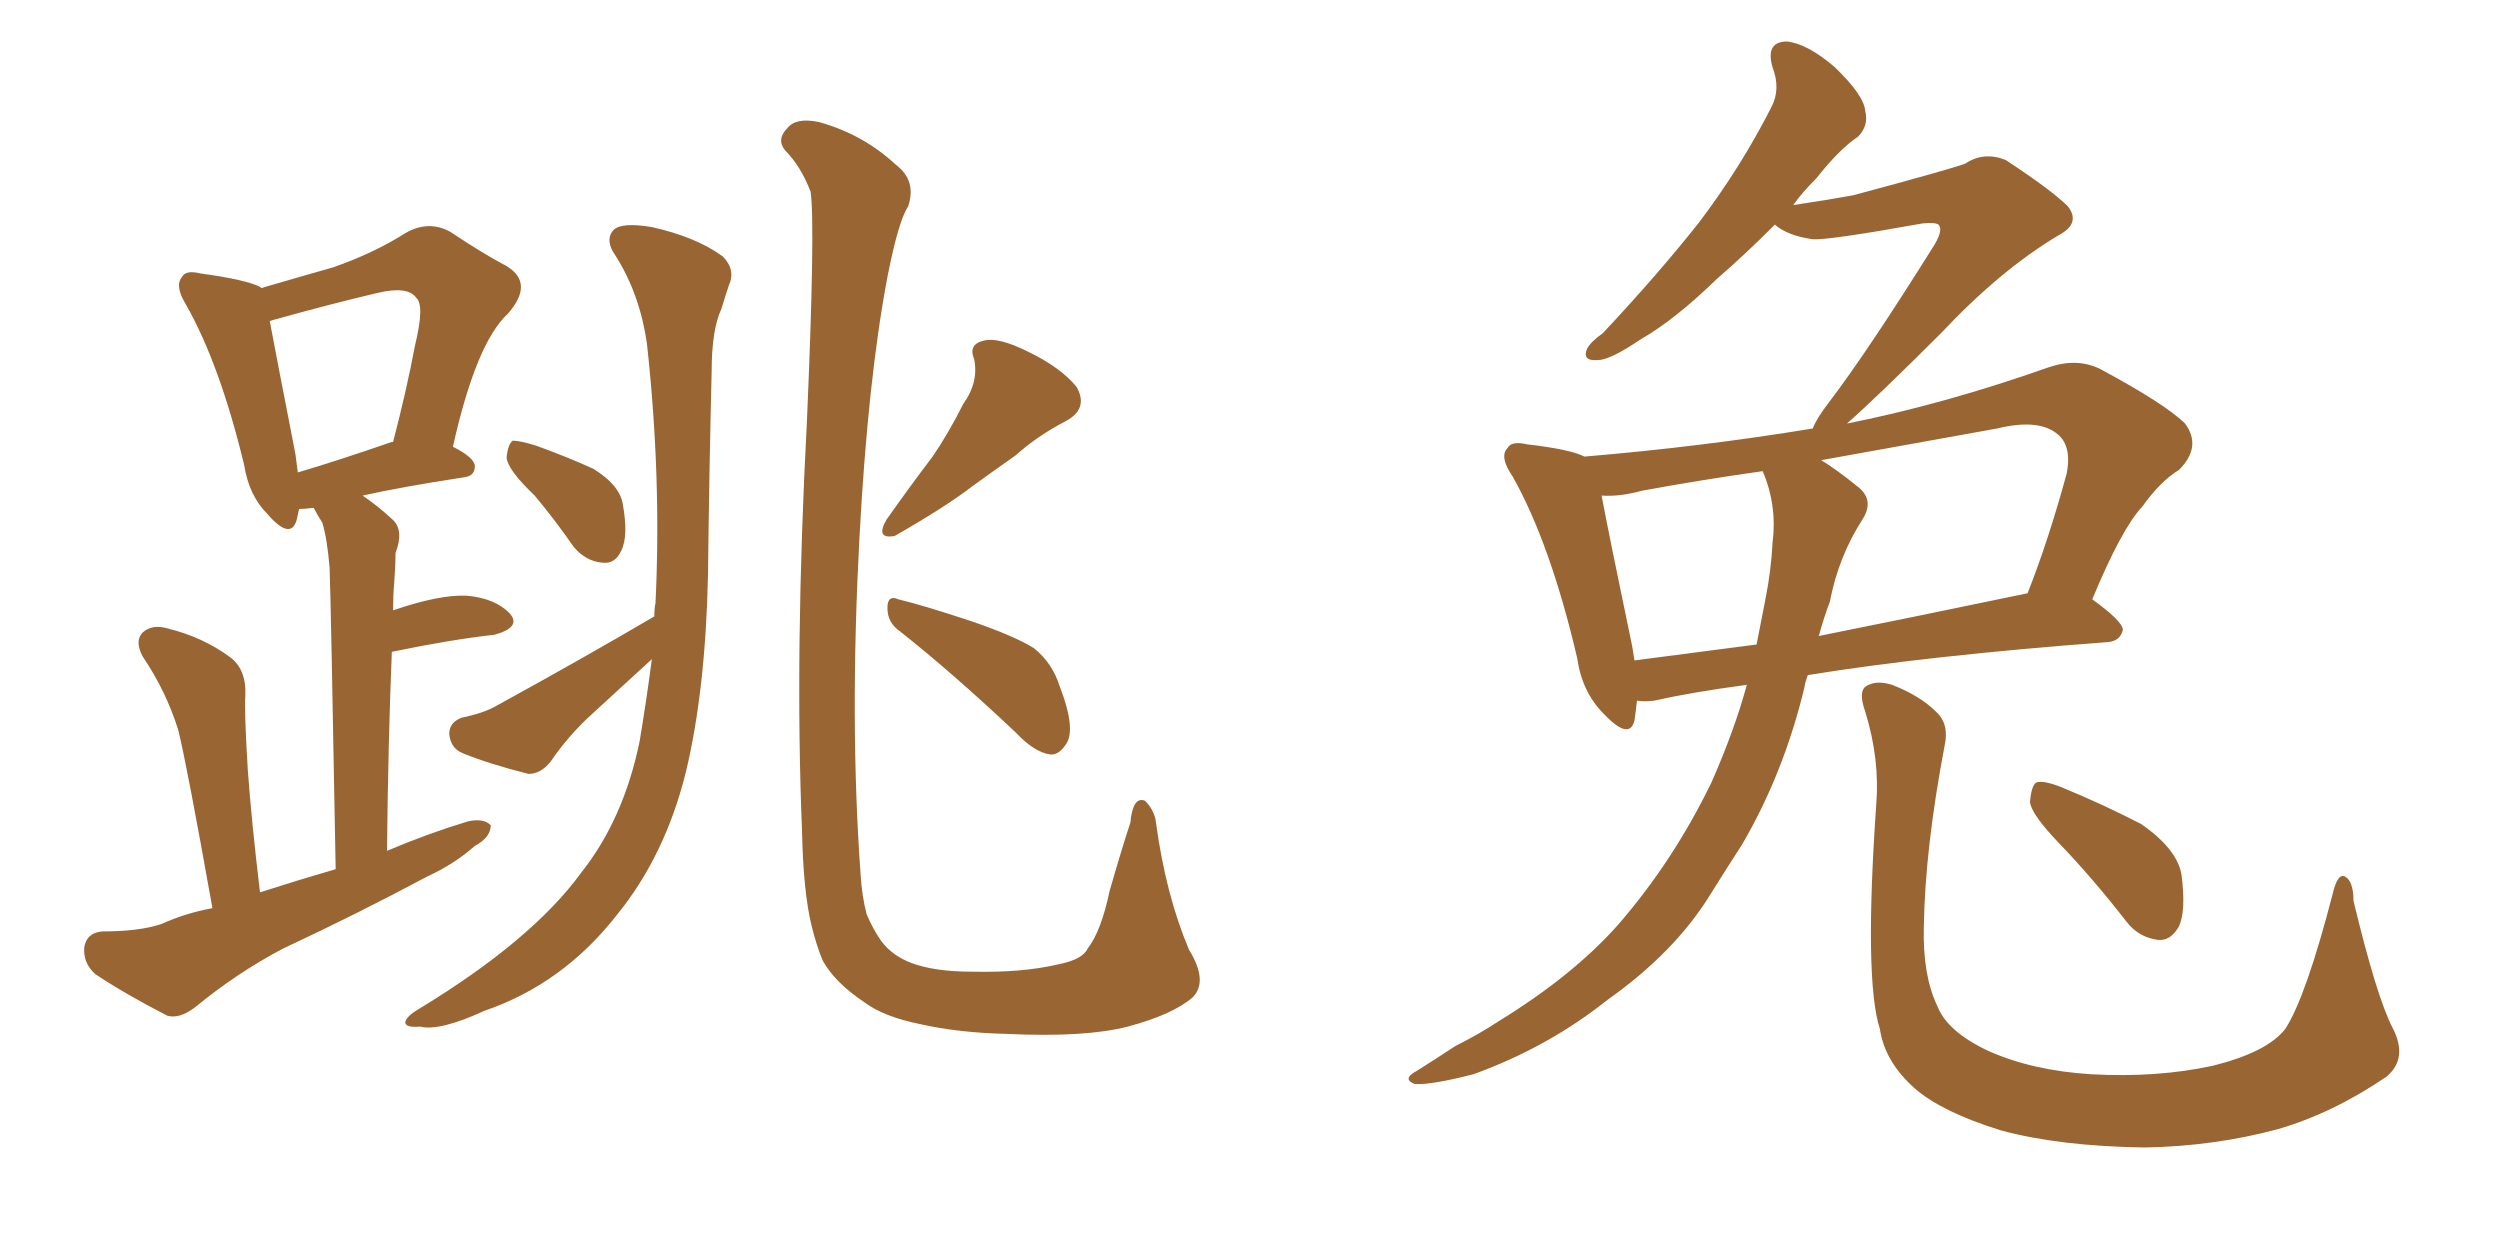 <svg xmlns="http://www.w3.org/2000/svg" xmlns:xlink="http://www.w3.org/1999/xlink" width="300" height="150"><path fill="#996633" padding="10" d="M25.49 108.98L25.49 108.98Q22.41 91.70 21.39 87.60L21.39 87.60Q19.92 82.91 17.14 78.81L17.14 78.81Q16.11 76.90 17.14 75.88L17.14 75.88Q18.31 74.85 20.21 75.44L20.21 75.44Q24.32 76.46 27.54 78.81L27.54 78.81Q29.59 80.27 29.44 83.50L29.44 83.50Q29.30 85.25 29.74 92.43L29.74 92.43Q30.18 98.58 31.20 107.08L31.20 107.08Q35.74 105.62 40.28 104.30L40.28 104.30Q39.70 71.78 39.55 68.12L39.55 68.12Q39.26 64.60 38.67 62.70L38.67 62.70Q38.09 61.82 37.65 60.94L37.65 60.94Q36.47 61.08 35.89 61.08L35.89 61.08Q35.74 61.82 35.60 62.40L35.60 62.40Q34.86 64.89 32.08 61.67L32.08 61.67Q29.88 59.47 29.30 55.81L29.30 55.81Q26.37 43.65 22.27 36.47L22.27 36.47Q20.95 34.28 21.83 33.25L21.83 33.25Q22.27 32.37 24.02 32.81L24.02 32.81Q29.44 33.54 31.20 34.42L31.20 34.42Q31.20 34.42 31.35 34.57L31.35 34.57Q36.33 33.11 39.99 32.08L39.99 32.08Q44.97 30.32 48.63 27.98L48.63 27.98Q51.42 26.37 54.05 27.83L54.05 27.83Q58.01 30.47 60.79 31.93L60.79 31.93Q64.16 33.98 60.94 37.65L60.94 37.65Q57.13 41.16 54.35 53.61L54.35 53.61Q56.98 54.93 56.98 55.96L56.98 55.96Q56.98 57.13 55.66 57.28L55.66 57.28Q48.05 58.45 43.51 59.47L43.51 59.47Q45.26 60.64 47.17 62.40L47.17 62.40Q48.49 63.72 47.46 66.36L47.46 66.36Q47.46 67.97 47.31 69.87L47.31 69.87Q47.17 71.48 47.17 73.24L47.17 73.24Q52.73 71.34 55.96 71.48L55.96 71.48Q59.47 71.78 61.23 73.68L61.23 73.68Q62.55 75.29 59.33 76.17L59.33 76.17Q54.05 76.76 47.02 78.22L47.02 78.22Q46.58 88.92 46.44 102.10L46.44 102.10Q51.27 100.05 56.10 98.58L56.10 98.58Q58.01 98.14 58.89 99.02L58.89 99.02Q58.89 100.49 56.98 101.51L56.98 101.51Q54.49 103.71 51.27 105.18L51.27 105.18Q42.77 109.72 33.98 113.82L33.98 113.82Q28.42 116.75 23.44 120.85L23.44 120.85Q21.53 122.31 20.07 121.88L20.07 121.88Q14.94 119.24 11.43 116.89L11.43 116.89Q9.96 115.58 10.11 113.67L10.11 113.67Q10.40 111.91 12.30 111.77L12.30 111.77Q16.70 111.77 19.34 110.89L19.34 110.89Q22.27 109.57 25.49 108.98ZM47.02 53.03L47.02 53.03Q47.02 53.03 47.17 53.03L47.17 53.03Q48.78 46.88 49.80 41.46L49.80 41.46Q50.98 36.62 49.95 35.74L49.95 35.74Q48.93 34.28 45.26 35.16L45.26 35.16Q39.70 36.47 33.40 38.23L33.40 38.23Q32.81 38.38 32.37 38.53L32.37 38.53Q33.11 42.48 35.45 54.49L35.45 54.49Q35.60 55.66 35.74 56.69L35.74 56.69Q40.72 55.22 47.02 53.03ZM64.16 59.47L64.16 59.47Q60.94 56.40 60.79 54.93L60.79 54.93Q60.94 53.32 61.52 52.88L61.52 52.88Q62.40 52.88 64.31 53.47L64.31 53.47Q67.97 54.79 71.19 56.25L71.19 56.25Q74.27 58.15 74.71 60.35L74.71 60.35Q75.44 64.31 74.56 66.06L74.56 66.06Q73.83 67.68 72.36 67.53L72.36 67.53Q70.31 67.38 68.85 65.63L68.85 65.63Q66.50 62.26 64.16 59.47ZM78.52 73.97L78.52 73.97Q78.52 72.95 78.66 72.36L78.66 72.36Q79.39 57.28 77.64 41.31L77.64 41.31Q76.76 35.01 73.54 30.18L73.54 30.18Q72.66 28.56 73.68 27.54L73.68 27.54Q74.71 26.66 78.22 27.25L78.22 27.25Q83.50 28.42 86.72 30.76L86.72 30.76Q88.33 32.37 87.45 34.28L87.45 34.28Q87.01 35.60 86.57 37.06L86.57 37.06Q85.40 39.55 85.40 44.53L85.40 44.53Q85.11 56.25 84.96 68.99L84.96 68.99Q84.67 82.76 82.32 92.58L82.32 92.58Q79.83 102.69 73.97 109.86L73.97 109.86Q67.53 118.07 58.15 121.29L58.15 121.29Q52.73 123.78 50.39 123.19L50.39 123.19Q48.78 123.34 48.63 122.75L48.63 122.75Q48.63 122.02 50.39 121.00L50.39 121.00Q63.87 112.79 69.73 104.74L69.73 104.74Q74.85 98.29 76.76 88.92L76.76 88.92Q77.64 83.64 78.22 79.10L78.22 79.10Q74.71 82.32 71.19 85.55L71.19 85.55Q68.26 88.18 66.06 91.41L66.06 91.41Q64.89 92.87 63.43 92.87L63.43 92.87Q58.74 91.70 55.52 90.38L55.52 90.38Q54.05 89.79 53.91 88.04L53.91 88.04Q53.91 86.72 55.37 86.13L55.37 86.13Q58.15 85.55 59.62 84.67L59.62 84.67Q70.02 78.96 78.52 73.97ZM143.12 119.68L143.12 119.68Q140.77 121.73 135.35 123.19L135.35 123.19Q130.22 124.51 120.85 124.07L120.85 124.07Q114.99 123.93 110.45 122.90L110.45 122.90Q106.05 122.02 103.71 120.26L103.71 120.26Q100.20 117.92 98.73 115.28L98.73 115.28Q98.00 113.53 97.41 111.18L97.41 111.18Q96.39 107.08 96.24 99.61L96.24 99.61Q95.36 78.37 96.83 50.54L96.83 50.54Q97.85 26.95 97.27 23.00L97.27 23.00Q96.09 19.92 94.19 18.02L94.19 18.02Q93.16 16.70 94.48 15.38L94.48 15.38Q95.51 14.06 98.29 14.65L98.29 14.65Q103.56 16.11 107.52 19.78L107.52 19.78Q110.01 21.68 108.98 24.76L108.98 24.76Q107.81 26.51 106.49 33.25L106.49 33.25Q104.15 45.56 103.13 64.60L103.13 64.60Q101.95 86.72 103.27 104.88L103.27 104.88Q103.42 107.52 104.00 109.72L104.00 109.72Q104.74 111.47 105.76 112.94L105.76 112.94Q107.08 114.70 109.42 115.58L109.42 115.58Q112.21 116.60 116.60 116.60L116.60 116.60Q122.61 116.75 127.00 115.72L127.00 115.72Q129.93 115.14 130.52 113.82L130.52 113.82Q132.13 111.77 133.15 106.93L133.15 106.93Q134.62 101.81 135.64 98.73L135.64 98.73Q135.94 95.51 137.40 96.09L137.40 96.09Q138.57 97.27 138.72 98.73L138.72 98.73Q139.89 107.37 142.68 113.96L142.68 113.96Q145.02 117.77 143.12 119.68ZM115.58 48.49L115.58 48.49Q117.48 45.85 116.89 43.07L116.89 43.07Q116.16 41.31 118.07 40.87L118.07 40.87Q119.82 40.43 123.34 42.19L123.34 42.19Q127.29 44.09 129.20 46.44L129.20 46.44Q130.66 49.07 127.88 50.54L127.88 50.54Q124.51 52.29 121.88 54.64L121.88 54.64Q119.38 56.40 116.75 58.30L116.75 58.30Q113.53 60.79 107.37 64.31L107.37 64.31Q105.03 64.75 106.35 62.40L106.35 62.40Q109.13 58.45 111.91 54.79L111.91 54.79Q113.82 52.00 115.58 48.49ZM107.96 75.73L107.96 75.73L107.96 75.73Q106.49 74.71 106.49 72.95L106.49 72.95Q106.49 71.34 107.81 71.92L107.81 71.92Q110.89 72.66 116.60 74.56L116.60 74.56Q121.73 76.32 124.07 77.78L124.07 77.78Q126.27 79.54 127.15 82.32L127.15 82.32Q129.20 87.60 127.88 89.36L127.88 89.36Q127.00 90.67 125.98 90.53L125.98 90.53Q124.07 90.23 121.88 87.89L121.88 87.89Q114.26 80.71 107.96 75.73ZM209.62 82.18L209.62 82.18Q203.03 83.06 198.49 84.08L198.49 84.08Q197.31 84.23 196.44 84.08L196.44 84.08Q196.29 85.40 196.14 86.43L196.14 86.43Q195.56 88.92 192.48 85.69L192.48 85.69Q189.84 83.06 189.26 78.96L189.26 78.96Q186.04 65.19 181.49 57.13L181.49 57.13Q179.88 54.79 180.91 53.76L180.91 53.76Q181.35 52.88 183.25 53.32L183.25 53.32Q188.38 53.91 190.14 54.79L190.14 54.79Q204.20 53.61 217.53 51.42L217.53 51.42Q217.97 50.24 219.43 48.34L219.43 48.34Q224.12 42.19 232.18 29.30L232.18 29.30Q233.20 27.54 232.62 26.95L232.62 26.95Q232.18 26.66 230.71 26.81L230.71 26.81Q219.29 28.86 217.53 28.71L217.53 28.71Q214.45 28.27 212.99 26.95L212.99 26.95Q209.33 30.62 206.10 33.40L206.10 33.40Q200.98 38.38 196.88 40.72L196.88 40.72Q193.21 43.21 191.75 43.21L191.75 43.21Q189.84 43.36 190.43 41.89L190.43 41.89Q190.87 41.02 192.33 39.99L192.33 39.99Q198.93 32.96 203.91 26.66L203.91 26.66Q208.89 20.07 212.55 12.89L212.55 12.89Q213.72 10.69 212.70 8.06L212.70 8.06Q211.82 4.98 214.45 4.98L214.45 4.98Q216.94 5.27 220.17 8.06L220.17 8.06Q223.68 11.43 223.83 13.33L223.83 13.33Q224.27 15.09 222.95 16.41L222.95 16.41Q220.75 17.87 217.97 21.39L217.97 21.39Q216.21 23.14 215.19 24.61L215.19 24.61Q219.14 24.02 222.36 23.44L222.36 23.44Q234.38 20.21 235.84 19.63L235.84 19.63Q238.04 18.16 240.67 19.19L240.67 19.19Q246.24 22.85 248.14 24.76L248.14 24.76Q249.76 26.81 246.97 28.27L246.97 28.27Q240.09 32.37 232.91 39.99L232.91 39.99Q225.29 47.61 221.63 50.83L221.63 50.83Q233.35 48.49 245.80 44.09L245.80 44.09Q249.17 42.92 251.95 44.24L251.95 44.24Q259.86 48.49 262.21 50.83L262.21 50.83Q264.26 53.61 261.47 56.40L261.47 56.40Q259.28 57.71 257.08 60.79L257.08 60.79Q254.59 63.43 251.07 71.92L251.07 71.92Q254.74 74.56 254.74 75.59L254.74 75.59Q254.44 76.90 252.98 77.05L252.98 77.05Q231.45 78.66 216.94 81.01L216.94 81.01Q216.65 81.74 216.50 82.62L216.50 82.62Q214.01 92.87 209.03 101.37L209.03 101.37Q207.13 104.30 205.22 107.37L205.22 107.37Q200.98 114.26 192.92 119.97L192.92 119.97Q185.74 125.68 176.81 128.91L176.81 128.91Q171.68 130.22 169.78 130.08L169.78 130.08Q168.16 129.49 170.07 128.47L170.07 128.47Q172.41 127.00 174.61 125.54L174.61 125.54Q177.54 124.07 179.74 122.61L179.74 122.61Q188.82 117.04 194.24 110.89L194.24 110.89Q200.83 103.27 205.37 93.90L205.37 93.90Q208.15 87.60 209.62 82.18ZM212.70 65.19L212.70 65.19Q213.28 60.64 211.52 56.54L211.52 56.54Q204.20 57.57 197.02 58.89L197.02 58.89Q194.38 59.62 192.19 59.47L192.19 59.47Q193.07 64.16 195.85 77.49L195.85 77.49Q196.00 78.37 196.14 79.25L196.14 79.25Q202.88 78.37 210.79 77.34L210.79 77.34Q211.38 74.41 211.82 72.07L211.82 72.07Q212.55 68.41 212.70 65.19ZM219.58 72.22L219.58 72.22Q218.85 74.12 218.26 76.32L218.26 76.32Q229.98 73.97 243.31 71.19L243.31 71.19Q245.80 64.89 248.00 56.84L248.00 56.84Q248.58 53.91 247.27 52.44L247.27 52.44Q245.07 50.10 239.65 51.42L239.65 51.42Q229.10 53.32 218.55 55.22L218.55 55.22Q220.46 56.40 222.80 58.30L222.80 58.30Q225 59.91 223.54 62.26L223.54 62.26Q220.61 66.80 219.58 72.22ZM287.11 123.34L287.11 123.34Q289.01 127.00 286.38 129.20L286.38 129.20Q279.93 133.59 273.34 135.50L273.34 135.50Q265.72 137.55 257.37 137.70L257.37 137.70Q247.12 137.55 240.09 135.64L240.09 135.64Q233.06 133.45 229.83 130.66L229.83 130.66Q226.17 127.44 225.59 123.49L225.59 123.49Q223.68 117.63 225.15 96.53L225.15 96.53Q225.59 91.11 223.83 85.40L223.83 85.40Q222.95 82.91 223.97 82.32L223.97 82.32Q225.15 81.59 227.05 82.18L227.05 82.18Q230.42 83.50 232.32 85.40L232.32 85.40Q233.94 86.87 233.35 89.50L233.35 89.50Q231.01 101.81 230.86 111.18L230.86 111.18Q230.71 117.04 232.47 120.70L232.47 120.70Q233.64 123.78 238.62 126.12L238.62 126.12Q243.90 128.47 250.93 128.91L250.93 128.91Q258.84 129.35 265.58 127.88L265.58 127.88Q272.02 126.27 274.22 123.49L274.22 123.49Q276.71 119.68 279.93 107.23L279.93 107.23Q280.52 104.74 281.40 105.18L281.40 105.18Q282.42 105.76 282.42 108.11L282.42 108.11Q285.21 119.68 287.11 123.34ZM247.12 101.22L247.12 101.22L247.12 101.22Q243.75 97.71 243.60 96.24L243.60 96.24Q243.75 94.34 244.34 93.90L244.34 93.90Q245.21 93.60 247.41 94.48L247.41 94.48Q252.39 96.53 256.93 98.88L256.93 98.88Q261.18 101.81 261.77 104.88L261.77 104.88Q262.35 109.28 261.47 111.18L261.47 111.18Q260.45 112.94 258.98 112.79L258.98 112.79Q256.64 112.50 255.18 110.60L255.18 110.60Q251.07 105.32 247.12 101.22Z"/></svg>